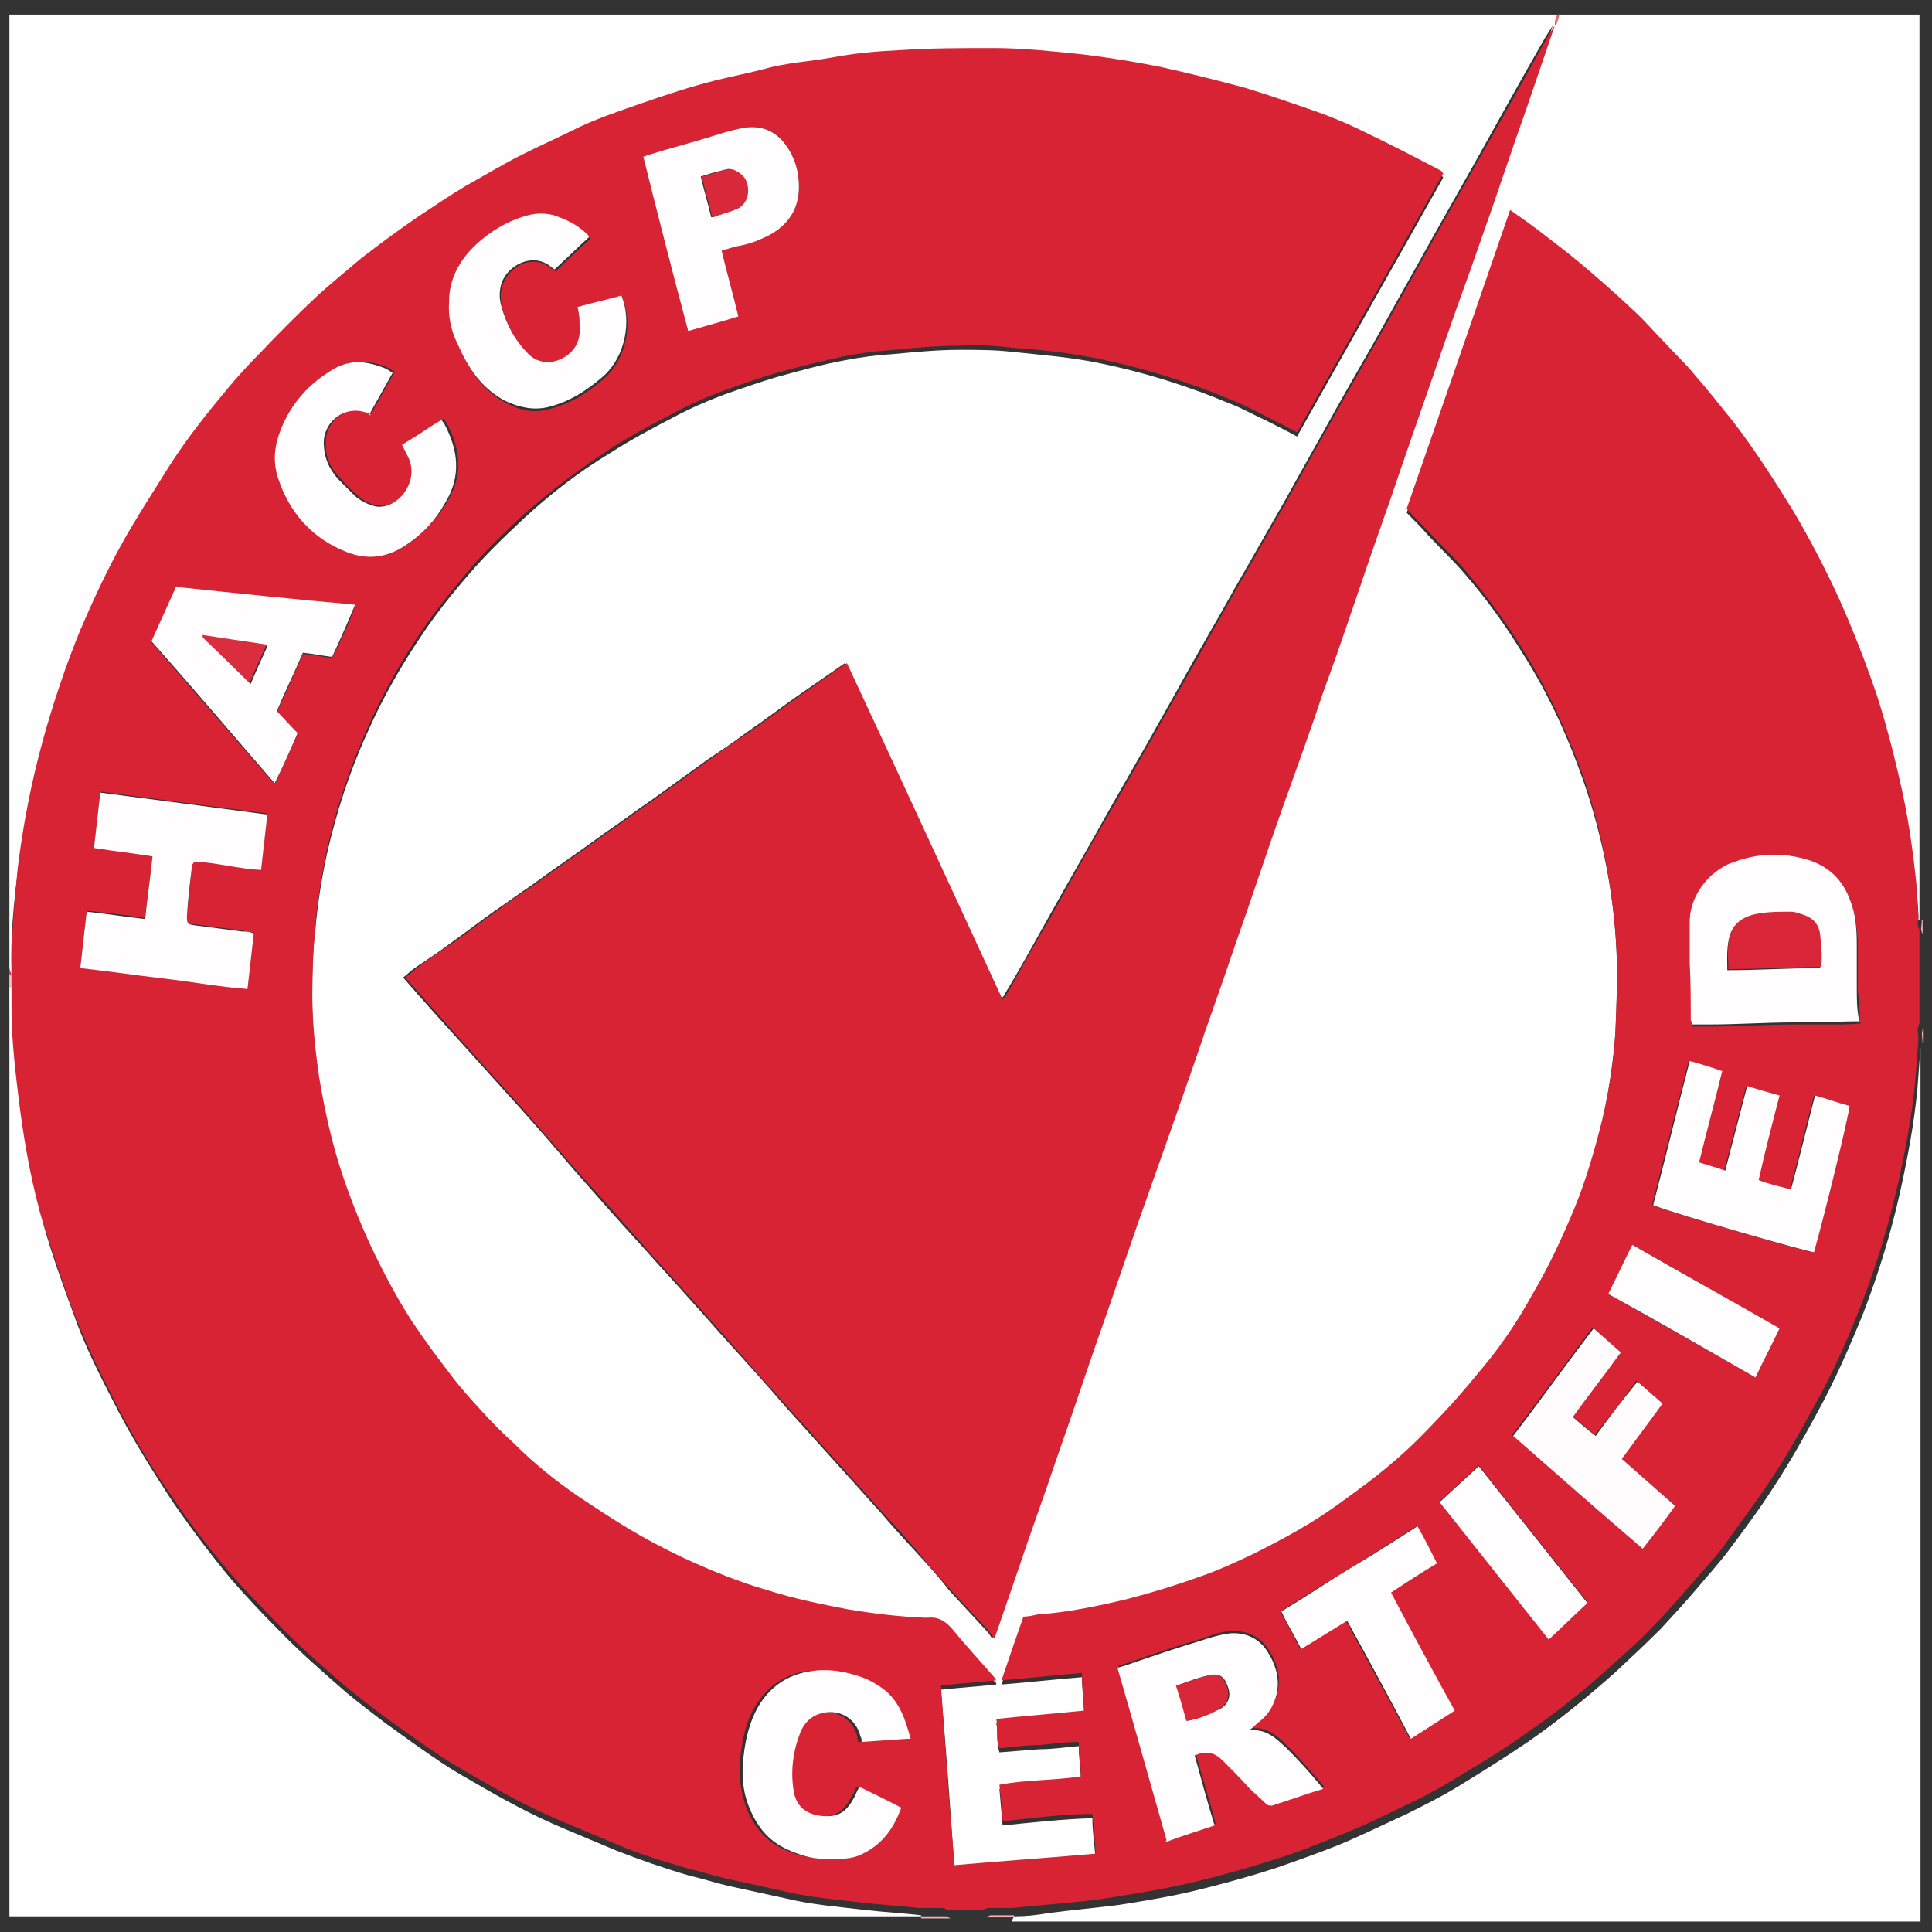 <svg viewBox="0 0 185 185" version="1.1" xmlns="http://www.w3.org/2000/svg">
  <rect x="0" y="0" width="185" height="185" fill="#333333" stroke="none"/>
  <defs>
    <style>
      .cls-1 {
        fill: #d92839;
      }

      .cls-2 {
        fill: #e56774;
      }

      .cls-3 {
        fill: #f2b3b9;
      }

      .cls-4 {
        fill: #fffdfd;
      }

      .cls-5 {
        fill: #f2b5bb;
      }

      .cls-6, .cls-7 {
        fill: #fff;
      }

      .cls-6, .cls-8 {
        display: none;
      }

      .cls-9 {
        fill: #f4c4c9;
      }

      .cls-10 {
        fill: #fffeff;
      }

      .cls-11 {
        fill: #d82537;
      }

      .cls-12 {
        fill: #fefcfd;
      }

      .cls-13 {
        fill: #d82335;
      }

      .cls-14 {
        fill: #d82334;
      }

      .cls-15 {
        fill: #f1b5bb;
      }

      .cls-16 {
        fill: #d92739;
      }

      .cls-17 {
        fill: #da2d3e;
      }
    </style>
  </defs>
  
  <g>
    <g id="Layer_1">
      <circle r="90.5" cy="92.5" cx="92.5" class="cls-6"></circle>
      <g class="cls-8">
        <path d="M119.6,34.9c1,2.3,1.4,4.6,1.1,7-.5,0-1,0-1.4-.3-3.1-.9-5.4-3.8-5.7-7.1,0-1.7-.7-2.4-2.3-2.9-.6-.2-1.1-.3-1.8-.6.8,2.1,1.5,4.1,2.2,6.1-3.2.5-6.5-1.4-7.9-4.3-.4-.8-.7-1.7-1-2.5-.4-.9-1-1.4-2-1.6-.8-.1-1.7-.2-2.8-.3.7,1.1,1.2,2,1.8,2.9.6.9,1.2,1.9,1.8,2.8-3.8.8-7.7-.2-9.6-4,0,0,0-.1,0-.3-1.1-1.9-2.4-2.3-4.4-1.2,1.3,1.5,2.5,3.1,3.8,4.6-1.5.6-3,.7-4.5.5-2.2-.3-4-1.2-5.4-2.9-1.8-2.1-3.6-2.3-6-.6,1.9,1.3,3.9,2.5,5.8,3.7,0,0,0,.2,0,.3-1.8.5-3.5,1-5.4.8s-3.5-.9-4.9-2c-1.5-1.2-3.1-1.1-4.6.3,1.7,1,3.4,1.9,5.2,2.9-1.4,1.3-2.8,1.8-4.4,2-2,.2-3.8,0-5.6-1.1-1.6-.8-2.6-.5-3.5,1.1,1.4.6,2.8,1.2,4.3,1.8-.3.4-.5.7-.8,1-1.9,1.8-4,2.6-6.6,2-.7-.2-1.4-.4-2.1-.5-1.4-.3-2.3.2-2.8,1.6,1.5.4,3,.8,4.6,1.3,0,.3-.2.6-.4.8-1.4,2.3-4.4,3.7-7.1,3.1-2.2-.5-3.9,0-5.4,1.8-6,6.9-11.6,14.1-15.9,22.2-.1.2-.3.5-.4.7-.1,0-.1,0-.2,0,0,0,0-.3.1-.4,6.8-12.6,15.1-23.9,26.4-32.8,8.2-6.5,17.3-10.8,27.6-12.7,9.2-1.7,18.3-1.1,27.3,1.5,5.3,1.5,10.4,3.4,15.3,5.8,2.2,1.1,4.2,2.5,6.4,3.8-.3.3-.5.4-.5.5.6,1,1.3,1.9,1.7,3,.3.8.4,1.8.2,2.7-.3,1.9.3,3.4,1.5,4.7,1.3,1.4,2.6,2.9,3.8,4.4q-.1,0-.2.2c-.2-.2-.3-.3-.5-.5-2.8-2.9-5.7-5.7-8.6-8.6s-2.8-4.2-2-7c.3-1.1,0-1.6-1.1-2.2-.8-.3-1.8-.8-2.9-1.4Z"></path>
        <path d="M104,151.9c1.9-.5,3.8-.9,5.8-1.4,2.9-.7,5.9-1.4,8.8-2.1,2.1-.5,3.9,0,5.4,1.4q1.6,1.4,3.3.3c.6-.4,1.2-.8,2-1.3-2.3-.3-4.3-1-6.2-2.5.5-.4.8-.9,1.3-1.3,2.3-1.6,4.8-2.1,7.4-1.2.2.1.3.1.5.2,2.4.8,3.2.6,4.8-1.5-2-.4-3.9-.8-6-1.1,1.4-2.4,3.3-4,6.1-4.1,1.2-.1,2.4.1,3.6.2,1.4.1,2.6-.3,3.3-1.6.2-.4.5-.7.9-1.1h-6.2c.3-.7.5-1.2.8-1.7,1.6-2.4,3.7-3.7,6.6-3.8h1.8c1.5-.1,2.3-1.1,2.2-2.7-1.8.2-3.6.4-5.4.7.5-2.1,1.6-3.7,3.2-4.9,1.3-1,2.7-1.5,4.3-1.8,2.3-.4,3.2-1.7,3-4.1-1.9.9-3.8,1.8-5.8,2.7,0-.4,0-.8.1-1.1.9-3.1,2.7-5.5,5.9-6.6,1.3-.4,2.3-1.1,2.5-2.6v-1.2c-1.8.9-3.5,1.8-5.1,2.7-.1,0-.2,0-.3,0,.1-1,.1-2,.4-2.9.6-2.2,2-3.9,4-5,.2,0,.3-.2.5-.3,1.3-.8,1.5-1.6.8-3.1-1.2.8-2.4,1.6-3.6,2.4-.8-1.2-.7-2.5-.5-3.8.3-1.7,1.2-3,2.5-4.1.2-.2.5-.4.7-.6,1.3-1.1,1.4-1.7.6-3.4-1.2,1.1-2.3,2.1-3.5,3.2-1-1.6-1.4-3.2-.9-4.9.3-1.3.9-2.4,1.8-3.3,1.5-1.5,1.9-3.2,1.4-5.2-2.4-8.3-5.1-16.4-9.1-24.1-.7-1.4-1.6-2.8-2.3-4.2-.2-.3-.3-.7-.5-1,.1,0,.1,0,.2,0,.2.2.4.5.6.7,5.7,9.5,9.9,19.7,12.5,30.5,1.3,5.6,2.3,11.2,2.2,16.9-.2,15.9-6,29.4-17.3,40.5-4.5,4.5-9.6,8.4-14.7,12.1-2.5,1.8-5.3,2.8-8.4,2.7-1.3,0-2.5-.4-3.5-1.3-1.4-1.2-2.9-1.5-4.6-1.2-2.3.4-4.6.8-6.9,1.2h-.6q-.4,0-.4,0Z"></path>
        <path d="M33.4,80.2c-.3,1.5-.7,3-1,4.5-.7,2.9-1.4,5.7-2,8.6-.6,2.6-2,4.4-4.7,5-1,.2-1.2.5-1.1,1.5.1.9.2,1.9.4,2.9,1.7-1.4,3.2-2.6,4.8-4,1,1.5,1.1,3.1.8,4.6-.3,1.8-1.2,3.3-2.7,4.4-1.3.9-1.6,1.9-1.2,3.4.1.5.3.9.5,1.5,1.3-1.6,2.5-3,3.7-4.5,2.2,2.5,2.1,6.8-.3,9.3-1.1,1.2-1.2,2-.5,3.4.3.5.5,1.1.9,1.7.5-.9.9-1.7,1.3-2.6.4-.8.8-1.6,1.3-2.5.3.3.7.5.9.8,1.6,1.8,2.2,3.8,1.5,6.1-.3.9-.7,1.7-1.1,2.6-.8,1.7-.4,2.9,1.4,3.8.6-1.6,1.2-3.2,1.8-4.9,2.1,1.7,3.4,3.7,3.2,6.5,0,1-.3,2-.4,3-.4,2,.3,3.6,2.1,4.3.2.1.3.1.5.1.2-2,0-4,.2-6.1.5.3.9.5,1.2.8,2.3,2.1,3.4,4.7,3,7.9-.3,1.8.6,3.1,2.3,3.6v-5.6c.6.3,1.1.5,1.5.8,2.3,1.7,3.8,3.9,3.9,6.8,0,.2,0,.4,0,.7.2,1.4.8,1.9,2.3,1.9,0-1.4-.2-2.8-.3-4.1,2.9.1,5.4,2.4,6.1,5.4,0,.3,0,.7.2,1,.4,1.4,1.1,1.9,2.7,1.7-.4-1.4-.7-2.8-1.1-4.4.9.1,1.7.1,2.4.3,2.3.8,3.9,2.3,4.6,4.7.4,1.6,1.4,2.4,3,2.8,9.8,2.5,19.8,3.8,30,3.4.8,0,1.5-.1,2.3-.1s.5.1.7.1v.2c-1.1.1-2.2.4-3.3.4-8.8.3-17.6-.3-26.3-2.2-11.6-2.6-22.4-7-31.7-14.6-9.1-7.4-15.3-16.8-19-27.9-1.7-5.1-3-10.2-3.6-15.5-.3-2.3-.4-4.5.2-6.8.7-2.4,2-4.3,4.5-5.2,1.1-.4,1.7-1.2,2-2.3.6-2.2,1.3-4.4,1.9-6.6,0-.3.2-.5.3-.8-.3.1-.2.1-.2.2Z"></path>
        <path d="M85.2,83.8c-.9,0-1.7-.4-2.2-1.2-1.5-2-3-4.1-4.4-6.2-.7-1.1-.5-2,.4-2.9,2.1-1.9,3.9-1.8,5.8.3.3.4.6.8,1,1.2.8.9,1.3.8,2-.2.3-.5.6-1.1.9-1.6,2.6-5.5,5.1-10.9,7.7-16.3,1.1-2.2,2.5-4.3,3.9-6.3,1.4-1.9,3.6-2.6,5.8-2.7.7,0,.9.3.8,1,0,.5-.3.9-.6,1.3-5.9,9.4-10.9,19.3-15.2,29.4-1.1,2.5-2.8,3.8-5.5,4.1-.2,0-.3,0-.4,0Z"></path>
        <path d="M101.5,91.5h6.6c1.1,0,1.3.2,1.3,1.3s0,2.1,0,3.1-.2,1-.9,1.1c-.8,0-1.3-.2-1.5-.8,0-.4-.2-.9-.4-1.3-.2-.7-.6-1-1.3-1-1.6,0-3.3,0-4.9-.2-.8,0-1.1.3-1.1,1.1v3.4c0,.9.2,1.1,1.1,1.2,1.7,0,3.5.2,5.2.4,3.3.5,4.9,2.2,4.9,5.3s-2,4.9-5,5.3c-1.3.2-2.7.3-4,.3-2.1,0-4.3,0-6.4,0-.9,0-1.2-.3-1.3-1,0-.8.3-1.1,1.2-1.2.9,0,1.1-.3,1.2-1.2,0-4.1,0-8.2.2-12.2,0-1-.3-1.2-1.3-1.3-.4,0-1-.2-1.2-.5-.6-.8,0-1.6.9-1.6h6.8c0-.3,0-.2,0-.1ZM98.8,105.1v2.2c0,.5.3.9.8.9,1.8,0,3.6,0,5.4-.3.9,0,1.6-.7,1.9-1.6.4-1,.4-2,0-3-.3-.8-.9-1.4-1.7-1.5-1.7-.2-3.4-.3-5.2-.4-.6,0-1.1.3-1.2,1.1,0,.8,0,1.7,0,2.6Z"></path>
        <path d="M117.7,108.3c.5,0,.8,0,1.2.2.7,0,1.1.6,1,1.3,0,.7-.5.9-1.2.9-1.9,0-3.8,0-5.6-.2-.6,0-1-.3-1-.8s.3-1.1.9-1.1c.9,0,1.6-.5,2.2-1.2,1.5-1.9,3-3.8,4.5-5.7.4-.5.4-1.1,0-1.7-1.1-1.7-2.2-3.3-3.4-5-.5-.7-1.2-1.1-2.1-1.3-.2,0-.4,0-.6-.2-.6-.2-.7-.7-.6-1.3,0-.6.5-.8,1-.8,2,0,4,0,5.9.2.3,0,.8.2.8.4,0,.3,0,.7-.3,1-.3.4-.8.7-1.3,1.1,1,1.5,2.1,3.1,3.2,4.8,1.2-1.7,2.3-3.3,3.5-5-.5,0-.9-.2-1.3-.2-.7,0-.9-.6-.9-1.2s.4-1,1-1h5.9c.6,0,.9.3,1,.9,0,.6-.1,1.1-.8,1.2-1.5.2-2.4,1.1-3.2,2.2-1,1.3-1.9,2.6-2.9,3.8-.5.6-.5,1.3,0,1.9,1.2,1.7,2.4,3.4,3.5,5.1.6,1,1.5,1.5,2.6,1.8.4,0,.9.4,1,.8.3.8-.2,1.4-1.1,1.4-1.7,0-3.4,0-5.1-.2-.6,0-1.1-.3-1.8-.5.5-1,.8-1.8,2-1.8-1.3-2-2.5-3.8-3.8-5.8-1.3,2.3-2.7,4.1-4.2,6Z"></path>
        <path d="M59.5,90.7h6.5c1.2,0,1.4.3,1.4,1.4s0,2.1,0,3.1c0,.5-.2.8-.8.8s-1.2,0-1.5-.6c-.2-.5-.3-1.1-.5-1.6-.2-.6-.6-.9-1.2-.9h-5.5c-.4,0-.5,0-.5.5v4.1c0,.6.3.9.9.9,1.7,0,3.4.2,5.1.3,2.6.2,4.5,1.6,5.1,3.9.9,3.5-1.1,6.4-4.9,6.7-2.7.3-5.5,0-8.2.2-.8,0-1.5,0-2.3,0-.6,0-1-.4-1-1s.4-1,1-1.1c1.1,0,1.3-.3,1.3-1.4,0-4,0-8,0-11.9s-.3-1.2-1.3-1.4c-.4,0-1-.3-1.2-.6-.5-.8,0-1.5,1-1.5h6.6c.2,0,.2,0,.2.2ZM57.4,100.3v6.1c0,.6.4,1.1,1.2,1.1,1.4,0,2.8,0,4.2,0s2.6-1,2.9-2.7c.3-1.8-.6-3.5-2.4-3.7-1.9-.3-3.9-.5-5.9-.7Z"></path>
        <path d="M78.5,93.3c-.5,0-.9,0-1.4-.2-.8,0-1.1-.6-1.1-1.4,0-.7.6-.8,1.2-.8h4c1.4,0,1.8.3,2.3,1.6,1.7,4.4,3.4,8.7,5.1,13.1,0,.4.3.7.5,1.1.4.9,1,1.4,2,1.5.7,0,1,.5.9,1.1,0,.6-.5.9-1.1.9h-5.4c-.8,0-1.3-.5-1.3-1.1s.3-.9,1.1-1.1c.3,0,.6,0,.9-.2,0,0,0-.2,0-.3-.7-2.3-.9-2.5-3.3-2.5s-3.1,0-4.7,0c-1.1,0-1.6.3-2,1.4-.2.4-.3.8-.5,1.3.5,0,.9,0,1.4.2.8.2,1.1.5,1,1.3,0,.8-.6.9-1.2.9-1.8,0-3.7,0-5.5,0s-1.1,0-1.1-.9.2-1.1,1.1-1.1,1.3-.3,1.6-1c1.9-4.4,3.7-8.8,5.6-13.2v-.4ZM84.5,102.6c-1.2-3-2.3-5.9-3.5-9-1.2,3.1-2.4,6-3.6,9h7.1Z"></path>
        <path d="M147.6,63.9c-.1-.2-.3-.4-.4-.5-1.8-3.1-3.6-6.2-5.4-9.3-.8-1.4-1.9-2.4-3.3-3.1-1.9-1-3.7-2.1-5.1-3.8-.8-1-1.3-2.1-1.3-3.4s.2-1.1,1.1-1.1c1.9,0,3.5.7,4.7,2.2.6.8,1.2,1.6,1.6,2.5,2.7,5.2,5.3,10.4,8,15.7.1.3.2.6.3.8q-.1,0-.2,0Z"></path>
        <path d="M99,121.9c0-.2.3-.4.4-.6.8-1.4,1.6-2.7,2.4-4.1.2-.3.4-.6.7-.9.9-.8,2.1-.3,2.2.9,0,.4,0,.9,0,1.3,0,1.8,0,3.6,0,5.4,0,.9-.3,1.2-1,1.2s-1-.2-1-1,0-2.3,0-3.4,0-.5-.2-.8c-.2.3-.3.5-.5.8-.7,1.1-1.3,2.2-1.9,3.3-.5.9-1.3,1.2-2.3,1.2s-.9-.3-.9-.9v-7.3c0-.8.4-1,1.1-1s1,.3,1,1v4.8q0,.1.1.1Z"></path>
        <path d="M61.6,119.8v-3.4c0-.6.2-1,.9-1.1.8,0,1.3.3,1.3,1.1v5.1c0,1,.3,1.3,1.3,1.3,2.4,0,1.9,0,2-1.9v-4.5c0-.7.2-.9,1-1,.9,0,1.1.2,1.1.9,0,1.8,0,3.6,0,5.4s0,1,.6,1.4c.2,0,.3.5.3.7,0,.8,0,1.5,0,2.3,0,.6-.4.8-.9.8s-.8-.3-.8-.8q-.2-1.5-1.7-1.5c-1.3,0-2.6,0-3.9,0s-1.2-.2-1.2-1.3c0-1.2,0-2.3,0-3.4h0Z"></path>
        <path d="M34.4,65.7c0,.3-.2.7-.4,1-1.6,2.9-3.1,5.9-4.7,8.8-1,1.7-1.3,3.5-1,5.4.4,2.9-.1,5.7-2.2,7.9-.7.8-1.1.8-1.6-.2-1.4-2.4-1.7-4.8,0-7.1,2.6-3.6,4.7-7.5,6.9-11.4.8-1.4,1.6-2.7,2.5-4,0-.2.3-.4.4-.6,0,0,0,0,.1.2Z"></path>
        <path d="M57.4,119c-.6,1.1-1.1,2.2-1.8,3.2-.5.7-1.1,1.4-1.8,1.9-1,.7-1.9.2-1.9-1,0-2.3,0-4.6,0-7s0-1,.8-1,1.2.3,1.2,1v4.3c0,.2,0,.5.2.7,0-.2.3-.4.4-.6.8-1.3,1.5-2.7,2.3-4,.4-.6,1-1,1.6-1.3s1.1,0,1.3.7c0,.2,0,.5,0,.7,0,2.1,0,4.3,0,6.4s0,1.2-.8,1.3c-.9,0-1.3-.3-1.3-1.2v-4.2c-.1,0-.2,0-.3,0Z"></path>
        <path d="M146.4,49.1c-.2,0-.4-.2-.5-.3-1.6-1.8-3.3-3.5-4.9-5.4-2.1-2.5-4.8-3.8-8.1-3.6-2.9,0-4.9-1.5-6.4-3.8,1.7-1.5,4.3-1.9,6.6-.8.8.4,1.5.8,2.1,1.4,3.8,4,7.6,8,11.5,12.1,0,.2-.2.3-.3.4Z"></path>
        <path d="M79.1,115.8c.5,0,1,0,1.5,0s.7.3.7.8,0,1,0,1.5c.2,1.3,2,1.9,3,1,.2-.2.3-.5.3-.8,0-.5,0-.9,0-1.4,0-.8.3-1.1,1.1-1.1s1.2.3,1.2,1.1c0,2.4,0,4.8,0,7.3s-.6.9-1.2.9-1.1-.2-1.1-.9v-2.1c0-.6-.3-.9-.9-1-2.5,0-2.6,0-2.6,2.2s0,.4,0,.7c-.2.8-.6,1.1-1.2,1-.7,0-.9-.5-.9-1.2.2-2.6.2-5.2.2-7.9Z"></path>
        <path d="M90.9,157.5h10.9c2,.1,3.8-.4,5.6-1.3,1.7-.8,3.5-1.5,5.3-2.1,1.7-.6,3.1,0,4.4,1.1-1.1,2.1-2.8,3.5-5.2,3.6-1.9.1-3.9-.2-5.8-.3-4.9-.3-9.7-.6-14.6-.9-.2,0-.4,0-.6-.1q0,.1,0,0Z"></path>
        <path d="M137.4,126c-2.8,0-4.5-1.7-4.5-4.5s1.9-4.9,4.7-4.9,4.5,1.8,4.5,4.5c0,3-1.8,4.9-4.7,4.9ZM134.9,121.5c.3.7.5,1.5.8,2.1.4.8,1.2,1,2.1.8.9,0,1.5-.6,1.7-1.5s.2-1.8.2-2.7-.6-1.7-1.6-2c-1-.2-2,0-2.5,1-.3.7-.5,1.5-.7,2.3Z"></path>
        <path d="M123.5,125.4v-8.2c0-.8.7-.7,1.3-.8.6,0,.8.2.8.7v1.8c0,.8.3,1.1,1.1,1.1s1,0,1.5,0,1.1-.4,1.1-1.1v-1.4c0-.7.4-1,1.3-1s1,.4.9,1c-.1,2.3-.1,4.7-.2,7,0,1-.9,1.5-1.8,1.1-.2,0-.4-.6-.5-.9-.1-.7,0-1.3,0-2s-.4-1-1-1h0c-2.1-.2-2.4,0-2.4,2.1h0c-.1,2.1-.3,2.2-2,1.7Z"></path>
        <path d="M116.9,26c-2.2,2-4.6,2.9-7.4,2.8-1.7,0-3.3-.6-4.8-1.4-.7-.3-.7-.6-.3-1.2,1.3-1.9,3.1-2.5,5.3-2.4,1.1.1,2.2.3,3.2.6,1.4.4,2.7,1,4,1.6Z"></path>
        <path d="M91.5,20.6c-.2.3-.2.5-.4.6-.9,1-1.7,2-2.6,2.9-1.9,2-4.3,2.7-7,2.2-.6-.1-1.2-.2-1.8-.3.6-2.1,1.4-4,3.7-4.6,1.6-.4,3.3-.6,5-.8,1-.1,1.9,0,3.1,0Z"></path>
        <path d="M104.6,21.9c-1.7,2.3-3.8,3.7-6.4,4.3-1.8.4-3.6.3-5.4-.1-1.2-.3-1.5-1.1-.6-2,1.6-1.7,3.5-2.7,5.9-2.5,1.6.1,3.2.2,4.8.2.5,0,1,0,1.7,0Z"></path>
        <path d="M103.4,164.3c.2-.1.4-.2.7-.2,3.2-.8,6.4-1.6,9.6-2.4,2-.5,3.5-1.6,4.5-3.3,1.1-2,2.6-3.6,5-4.2.7-.2,1.4-.3,2.1-.4.2,1.5,0,2.8-.9,4-1,1.4-2.3,2.3-3.9,2.8-2.9.8-5.9,1.5-8.8,2.2-2.5.6-4.9,1.1-7.4,1.7-.3.1-.6.1-.9.1,0-.2,0-.3,0-.3Z"></path>
        <path d="M77.7,22.1c0,.2,0,.5,0,.7-.7,3.2-4.3,6.2-7.6,6.3-1.5.1-1.9-.4-1.6-1.9s1-2.8,2.4-3.6c1.8-1.1,3.7-1.6,5.7-1.7h.4c.3,0,.5,0,.8.2Z"></path>
        <path d="M43.4,115.2h5.4c.6,0,.9.4.9.9,0,2.5,0,4.9,0,7.4s-.5.7-1,.7-1-.2-1-.9c0-1.8,0-3.6,0-5.4s-.2-1.1-.9-1.2c-.9,0-1.2,0-1.3,1,0,1.4-.2,2.8-.4,4.2,0,1.1-1,2-2,2.1-.4,0-1-.2-1-.4,0-.4,0-1,.3-1.2.8-.7,1-1.5,1-2.4v-4.8Z"></path>
        <path d="M122.1,33.3c-1.8,0-3.4-.5-5-1.5-.2-.2-.5-.4-.7-.6-.8-.8-.6-1.7.5-2,2.6-.8,5.1-.9,7.6.3,1.3.6,2.6,1.2,3.8,1.8.1.1.3.3.3.4,0,0-.2.2-.3.3-1.9.5-3.9,1.3-6.2,1.3Z"></path>
        <path d="M113.2,125.2c.6-1.7,1.1-3.3,1.7-4.9.3-1,.7-2,1-3,.3-.9,1.1-.9,1.8-.9s1.4,0,1.7.9c.8,2.6,1.6,5.3,2.4,7.9-1.2.8-2,.6-2.5-.7-.5-1.2-1.6-1.7-2.8-1.2-.3,0-.6.5-.7.8-.6,1.4-1,1.6-2.6,1.1ZM118.7,121.6c-.3-1.2-.6-2.3-.9-3.3h-.3c-.3,1.1-.7,2.2-1.1,3.3h2.3Z"></path>
        <path d="M22.9,74.2c-.4,1.7-.8,3.4-1.3,5.1-.4,1.6-.8,3.2-1.3,4.8-.3,1.5-.1,2.9.7,4.2.3.5.6.9.9,1.4,1.1,1.8,1.5,3.6,1,5.7-.1.6-.2,1.2-.4,1.8-.2,0-.4,0-.6-.2-2.7-1.2-4.2-4.3-3.5-7.2,1.3-5,2.6-9.9,3.9-14.9.1-.3.2-.6.3-.9q.2,0,.3.2Z"></path>
        <path d="M58.1,31c0-2,.8-3.4,2.6-4.3,1.5-.7,3.1-1.2,4.6-1.8.2-.1.6-.1.7,0s0,.5,0,.7c-.5,1.3-.9,2.7-1.5,4-.9,2.2-2.9,3.3-5.3,3.2-.7,0-1-.4-1.1-1,0-.3,0-.5,0-.8Z"></path>
        <path d="M138.1,151c-.1-.2-.2-.4-.2-.5.1-2,.2-4,1-5.9s2.1-3.2,3.9-4c.6-.3,1-.1,1.2.5.7,1.8.5,3.5-.6,5-1,1.2-2.2,2.2-3.3,3.3s-1.2,1-2,1.6Z"></path>
        <path d="M71.6,115.6h4.8c.3,0,.6.5.9.8-.3.3-.6.7-.9.8-.6,0-1.2,0-1.7,0s-.9.2-1,.9c0,.6.3,1,.9,1h1.8c.6,0,.9.3.9.9s-.4.8-.9.8-1.2,0-1.8,0c-.6,0-.8.4-.8.9s0,1.2.7,1.2h2.3c.6,0,1,.2,1,.9s-.4.9-1,.9c-1.4,0-2.7,0-4.1-.2-.6,0-1-.4-1-.9-.1-2.5-.1-5.2-.1-7.9Z"></path>
        <path d="M54.9,29.9c0,2.3.2,4.6-1.1,6.6-.9,1.5-2.4,2.1-4,2.6,0,0-.4,0-.5-.3-.7-.9-1-2-.6-3,1.1-2.8,3-4.8,5.8-5.9h.4Z"></path>
        <path d="M160.9,122.1c-2.7-2.3-3.2-6.8-1.3-9.6.6-.8,1.1-.9,1.9-.3,1.3,1.1,2,2.4,1.8,4.1-.3,2.5-1,4.5-2.4,5.8Z"></path>
        <path d="M45.3,37c2.1,2.8,1.2,7.2-1.7,8.9-.9.5-1.5.4-2.1-.5-.9-1.3-1-2.7-.4-4.2.7-1.8,2.1-3.2,4.2-4.2Z"></path>
        <path d="M28.1,131.2c2.7.5,5.4.8,7.5,2.8,1.2,1.1,1.7,2.6,1.9,4.3-1.6.5-3.2.4-4.6-.5-.6-.4-1.2-1-1.7-1.6-1.3-1.5-2.2-3.1-3.1-5Z"></path>
        <path d="M106.6,123.7v-6.4c0-1,.3-1.3,1.3-1.2,1.2,0,2.4.2,3.6.4,1.2.2,1.9.8,2,1.9.2,1.5-.3,2.6-1.4,3.1-.7.3-1.4.4-2.1.5-1.1.2-1.2.3-1.2,1.5v.5c0,1-.3,1.3-1.1,1.3s-1.1-.3-1.1-1.4v-.3q-.1,0,0,0ZM108.6,119.1c0,1.2.2,1.5,1,1.5s1.8-.7,1.8-1.6-.7-1.4-1.7-1.4-1.1.4-1.1,1.5Z"></path>
        <path d="M147.3,142.6c-1.1-3.3-.8-6.4,1.1-9.2.5-.7,1.2-1.2,1.9-1.7.9-.6,1.4-.3,1.6.8.3,1.7.2,3.4-.8,4.9-1.1,1.8-2.4,3.5-3.5,5.3-.1,0-.2-.1-.3-.1Z"></path>
        <path d="M155,132.9c-1-2.1-1.8-4.1-1.4-6.3.3-2,1.5-3.4,3.1-4.4.1,0,.5,0,.6,0,1.1,1.2,1.6,2.5,1.3,4.1-.6,2.5-2,4.5-3.6,6.5Z"></path>
        <path d="M127.5,157.6c.9-4,2-7.8,6.3-9.4,1.4-.5,1.9-.2,1.7,1.3,0,.3-.1.6-.2.8-1.4,3.5-4,5.7-7.4,7.2-.2,0-.3,0-.4,0Z"></path>
        <path d="M19.4,109.2c2.2,1.1,4.1,2.3,5.6,4.1,1.1,1.4,1.6,2.9,1.5,4.6,0,.6-.3.8-.9.8-1.5,0-2.6-.8-3.6-1.9-1.4-1.6-1.9-3.5-2.3-5.5,0-.5-.1-1.2-.3-2.1Z"></path>
        <path d="M22.5,120.6c.6,0,1,0,1.3.2,3,.8,5.4,2.5,7,5.2.3.6.6,1.2.7,1.8.3,1.1-.3,1.6-1.3,1.3-1.7-.4-3.3-1.1-4.3-2.6-1.2-1.8-2.2-3.8-3.4-5.9Z"></path>
        <path d="M164.9,111.7c-1.5-1.6-3.2-3-3.7-5.2-.4-1.7.3-3.2,1.3-4.4.1-.2.6-.2.8,0,1.4.4,2.3,1.4,2.7,2.8.6,2.3,0,4.6-1.1,6.9Z"></path>
        <path d="M35.5,141.6c3.6-1,7.4.3,9.3,3.2.7,1.1.6,1.7-.7,2.1-1.8.6-3.5.4-4.9-1-1-1.1-2.1-2.1-3.1-3.2-.3-.3-.4-.7-.6-1.1Z"></path>
        <path d="M92.4,118.4c-.6-1-1.5-.9-2.4-.8-.8,0-1.2,0-1.3-.7,0-.6.4-.9,1.1-.9h3.1c.9,0,1.5.5,1.7,1.3.3.9,0,1.6-.6,2.3-.2.2-.4.4-.7.6.4.4.8.7,1.1,1,.5.5.7,1.1.4,1.7-.3.8-.7,1.6-1.6,1.7-1.4,0-2.8,0-4.2,0s-.5-.4-.8-.6c.3-.3.5-.7.9-.9.3,0,.7,0,1,0,.6,0,1.3,0,1.8-.3.3,0,.5-.5.5-.8s-.4-.6-.6-.7c-.4-.2-.9-.2-1.3-.4-.3,0-.5-.4-.8-.6.3-.3.5-.8.8-.8,1.1-.2,1.5-.6,1.9-1.2Z"></path>
        <path d="M43.4,150c1.9-.8,3.7-1.3,5.6-1,2,.4,3.2,1.7,4,3.4,0,.2,0,.6-.3.7-1.2,1.1-2.7,1.3-4.2.9-2.1-.6-3.7-2.1-5.1-4Z"></path>
        <path d="M166.2,89.5c-1.3-.5-2.4-.8-3.4-1.3-2-1-3.1-3.3-2.7-5.5.1-.7.6-1.1,1.3-1,3,.2,4.8,2,4.9,5.1,0,.8-.1,1.7-.1,2.7Z"></path>
        <path d="M17.8,97.5c2.6,1.9,5,3.7,5.7,6.9.2,1,.2,2.1.1,3.2,0,.7-.5.9-1.1.6s-1.1-.6-1.5-1.1c-2-2.2-3.2-4.8-3.1-7.9,0-.6-.1-1.1-.1-1.7Z"></path>
        <path d="M166.7,100.9c-1.4-1.3-2.8-2.5-4.1-3.8-1.1-1.1-1.4-3.8-.6-5.2.1-.2.4-.4.5-.4,1.2,0,2.3,0,3,1.2,1.7,2.3,2.2,5.3,1.2,8.2Z"></path>
        <path d="M52.5,156.9c2.5-2.8,7.2-2.9,9.7-.2,0,.1.3.5.2.6-.4.9-.9,1.8-2,1.9-2.5.4-5.6,0-7.9-2.3Z"></path>
        <path d="M68.6,158.2c.5.2,1.5.4,2.4.8.7.3.9,1,.6,1.7-.4,1.3-1.4,2-2.7,2.2-2,.4-3.9,0-5.6-1.2-.4-.3-.5-.6-.2-1,1.3-1.6,3-2.3,5.5-2.5Z"></path>
      </g>
      <g>
        <path d="M.9,93.3c0-30.6,0-61.3,0-91.9,49.4,0,98.8,0,148.2,0,0,.2-.1.5-.2.7-.3.5-.7,1.1-1,1.6-2.3,4-4.5,8-6.8,12.1-1.3,2.3-2.6,4.6-3.9,6.9-1.6,2.9-3.2,5.7-4.8,8.6-1.5,2.7-3.1,5.4-4.6,8.1-1.6,2.9-3.2,5.7-4.8,8.6-1.3,2.3-2.7,4.7-4,7-1,1.7-1.9,3.4-2.9,5.1-1.2,2.1-2.4,4.2-3.5,6.2-.9,1.6-1.8,3.2-2.7,4.8-1.2,2.1-2.4,4.2-3.6,6.3-2,3.6-4.1,7.2-6.1,10.8-1.3,2.3-2.6,4.7-4,7,0,.1-.2.3-.4.5-5-10.8-9.9-21.5-14.9-32.2-1.3.9-2.6,1.8-3.9,2.7-1.9,1.3-3.7,2.7-5.6,4-1.2.9-2.4,1.7-3.6,2.5-1.8,1.3-3.6,2.6-5.4,3.9-1.5,1-2.9,2.1-4.4,3.1-2.3,1.7-4.7,3.3-7,5-1.2.8-2.4,1.7-3.6,2.5-1.4,1-2.7,2-4.1,3-1.2.9-2.4,1.7-3.6,2.5-.4.3-.7.6-1.1.9,1.9,2.2,3.8,4.3,5.7,6.4,1.8,2,3.6,4,5.5,6.1,1.8,2,3.6,4.1,5.4,6.2,2.2,2.5,4.4,5,6.7,7.5,1.5,1.7,3,3.3,4.5,5,1.1,1.2,2.2,2.5,3.3,3.7,1.9,2.1,3.8,4.2,5.6,6.3,1.8,2,3.6,4,5.4,6,1.2,1.3,2.4,2.7,3.6,4,1.1,1.3,2.2,2.5,3.4,3.8,1.1,1.2,2.2,2.4,3.2,3.7,1.2,1.3,2.4,2.6,3.6,3.9.2.2.3.4.5.7.1-.2.2-.3.2-.5.7-2,1.4-4.1,2.1-6.1,1.2-3.6,2.5-7.1,3.7-10.7,1.6-4.5,3.1-9.1,4.7-13.6,1.4-3.9,2.7-7.8,4.1-11.8,1.5-4.3,3-8.6,4.5-12.8,1.2-3.6,2.5-7.1,3.7-10.7,1.6-4.5,3.1-9.1,4.7-13.6,1.2-3.6,2.5-7.2,3.8-10.8,1.2-3.5,2.4-7.1,3.7-10.6,1.2-3.6,2.5-7.1,3.7-10.7,1.4-4.1,2.9-8.3,4.3-12.4,1.1-3.2,2.3-6.4,3.4-9.6,1.5-4.2,2.9-8.5,4.4-12.7.9-2.6,1.8-5.3,2.7-7.9,0-.3.2-.7.3-1,11.6,0,23.2,0,34.8,0v86.7s0,0-.1,0c0-1-.1-2.1-.2-3.1-.3-2.9-.7-5.8-1.3-8.6-.6-3.2-1.5-6.4-2.5-9.5-1-3.2-2.3-6.3-3.7-9.4-1.3-2.8-2.7-5.6-4.3-8.2-1.8-3-3.7-5.9-5.8-8.6-1.2-1.5-2.4-3.1-3.7-4.5-.9-1-1.8-2-2.8-3-1-1-1.9-2-2.9-3-1.7-1.6-3.5-3.2-5.3-4.7-1.2-1-2.5-2-3.7-2.9-.9-.7-1.9-1.4-2.9-2.1-3.3,9.6-6.6,19.1-9.9,28.6.7.7,1.4,1.4,2,2.1,1.2,1.3,2.5,2.5,3.6,3.8,2,2.3,3.8,4.8,5.4,7.4,2.7,4.2,4.7,8.7,6.3,13.5,1.6,5,2.6,10.2,2.8,15.5.1,2.4,0,4.8-.1,7.3-.2,3-.7,6-1.3,9-.7,2.8-1.5,5.6-2.6,8.3-1.1,2.9-2.5,5.7-4.1,8.4-1.2,2.1-2.6,4.2-4.1,6.2-1.3,1.7-2.7,3.3-4.2,4.9-1.6,1.7-3.3,3.3-5,4.9-1.7,1.4-3.5,2.7-5.2,4-2.6,1.9-5.4,3.4-8.2,4.8-1.7.8-3.5,1.6-5.2,2.2-2.2.8-4.5,1.6-6.8,2.1-2.8.7-5.7,1.3-8.7,1.5-.5,0-.9.1-1.3.2-.7,2.1-1.4,4.1-2.1,6.1,2.6-.2,5.1-.5,7.7-.7,0,1.2.2,2.4.2,3.6-2.8.3-5.6.5-8.4.8.2,1,0,1.9.3,2.8,1.3-.1,2.6-.2,3.8-.3,1.3,0,2.5-.2,3.8-.3,0,1.2.2,2.3.2,3.3-2.6.4-5.2.3-7.8.8.1,1.2.2,2.3.3,3.5,2.9-.3,5.7-.6,8.6-.7,0,1.3.2,2.5.3,3.8-4.6.4-9,.7-13.5,1.1-.4-5.7-.8-11.4-1.3-17.2,1.8-.2,3.5-.3,5.3-.5,0-.2-.1-.3-.2-.3-1.4-1.5-2.7-3-4-4.6-.6-.8-1.3-1.3-2.3-1.1-.1,0-.3,0-.4,0-2.4-.1-4.9-.4-7.3-.8-2.6-.5-5.1-1-7.6-1.8-2.8-.9-5.5-1.9-8.1-3.1-1.9-.9-3.8-1.8-5.6-3-1.5-1-3.1-1.9-4.5-2.9-2.2-1.6-4.3-3.3-6.2-5.1-1-1-2.1-2-3-3-1-1.1-2-2.3-3-3.5-1.3-1.7-2.6-3.3-3.7-5.1-1.5-2.3-2.9-4.8-4-7.3-1.1-2.4-2.1-4.9-2.9-7.4-.8-2.8-1.5-5.6-2-8.5-.4-2.7-.7-5.4-.7-8.1,0-2.2,0-4.5.3-6.7.2-2.4.6-4.9,1.1-7.2.9-4,2.2-8,3.9-11.7,1.5-3.4,3.3-6.5,5.4-9.6,1.3-1.9,2.8-3.8,4.3-5.5,1.6-1.9,3.4-3.6,5.2-5.3,2.6-2.4,5.3-4.5,8.3-6.3,2-1.3,4.1-2.4,6.2-3.5,1.5-.8,3.1-1.5,4.7-2.1,1.7-.6,3.4-1.2,5.1-1.7,2.2-.6,4.3-1.2,6.5-1.6,1.5-.3,3.1-.5,4.7-.6,2.1-.2,4.2-.4,6.3-.4,1.7,0,3.4,0,5.1.2,2.8.3,5.6.5,8.4,1.1,2.9.6,5.8,1.4,8.6,2.4,1.5.5,2.9,1.1,4.4,1.7.9.4,1.8.9,2.7,1.3,1,.5,2,1,3.1,1.6,4.7-8.3,9.3-16.5,14-24.8-.1-.1-.2-.3-.3-.3-2.3-1.2-4.6-2.3-6.9-3.5-1.6-.8-3.2-1.5-4.9-2.1-2.3-.8-4.6-1.7-6.9-2.3-2.7-.8-5.4-1.5-8.1-2-2.5-.5-5-.9-7.5-1.2-2.8-.3-5.6-.5-8.5-.6-3,0-5.9,0-8.9.2-2.2.1-4.3.3-6.5.7-2.2.4-4.4.6-6.5,1.1-1.6.4-3.2.8-4.7,1.1-2.4.6-4.7,1.3-7.1,2.2-2,.7-4,1.4-6,2.3-1.8.8-3.7,1.7-5.4,2.6-1.8.9-3.6,2-5.4,3-1.5.9-3.1,1.9-4.5,2.9-1.9,1.3-3.7,2.7-5.6,4.1-1.5,1.2-3,2.4-4.3,3.7-1.8,1.7-3.5,3.4-5.2,5.2-1.1,1.1-2.2,2.3-3.2,3.5-2,2.4-4,4.9-5.7,7.6-1.5,2.4-3,4.8-4.4,7.2-1.5,2.7-2.8,5.5-4,8.3-1.4,3.5-2.7,7-3.6,10.6-1.1,4-1.9,8.1-2.4,12.2-.4,3.1-.7,6.2-.6,9.3,0,.3,0,.7,0,1,0,0-.2,0-.2,0Z" class="cls-10"></path>
        <path d="M1.1,93.4c0-.3,0-.7,0-1,0-3.1.3-6.2.6-9.3.5-4.1,1.3-8.2,2.4-12.2,1-3.6,2.2-7.2,3.6-10.6,1.2-2.8,2.5-5.6,4-8.3,1.4-2.5,2.9-4.8,4.4-7.2,1.7-2.7,3.7-5.2,5.7-7.6,1-1.2,2.1-2.4,3.2-3.5,1.7-1.8,3.4-3.5,5.2-5.2,1.4-1.3,2.9-2.5,4.3-3.7,1.8-1.4,3.7-2.8,5.6-4.1,1.5-1,3-2,4.5-2.9,1.8-1,3.6-2.1,5.4-3,1.8-.9,3.6-1.7,5.4-2.6,1.9-.9,4-1.6,6-2.3,2.3-.8,4.7-1.6,7.1-2.2,1.6-.4,3.2-.7,4.7-1.1,2.1-.6,4.3-.7,6.5-1.1,2.1-.4,4.3-.6,6.5-.7,3-.2,5.9-.2,8.9-.2,2.8,0,5.6.3,8.5.6,2.5.3,5,.7,7.5,1.2,2.7.6,5.5,1.3,8.1,2,2.3.7,4.6,1.5,6.9,2.3,1.7.6,3.3,1.3,4.9,2.1,2.3,1.1,4.6,2.3,6.9,3.5.1,0,.2.2.3.3-4.7,8.3-9.3,16.5-14,24.8-1.1-.6-2.1-1.1-3.1-1.6-.9-.5-1.8-.9-2.7-1.3-1.4-.6-2.9-1.2-4.4-1.7-2.8-1-5.7-1.8-8.6-2.4-2.8-.6-5.6-.9-8.4-1.1-1.7-.2-3.4-.3-5.1-.2-2.1,0-4.2.2-6.3.4-1.6.1-3.1.3-4.7.6-2.2.5-4.4,1-6.5,1.6-1.7.5-3.4,1.1-5.1,1.7-1.6.6-3.2,1.3-4.7,2.1-2.1,1.1-4.2,2.2-6.2,3.5-2.9,1.9-5.7,4-8.3,6.3-1.8,1.7-3.6,3.4-5.2,5.3-1.5,1.8-3,3.6-4.3,5.5-2.1,3-3.9,6.2-5.4,9.6-1.7,3.8-3,7.7-3.9,11.7-.5,2.4-.9,4.8-1.1,7.2-.2,2.2-.3,4.4-.3,6.7,0,2.7.3,5.4.7,8.1.5,2.9,1.1,5.7,2,8.5.8,2.5,1.8,5,2.9,7.4,1.2,2.5,2.5,5,4,7.3,1.2,1.8,2.4,3.4,3.7,5.1.9,1.2,1.9,2.3,3,3.5,1,1.1,2,2.1,3,3,1.9,1.9,4,3.6,6.2,5.1,1.5,1,3,2,4.5,2.9,1.8,1.1,3.7,2.1,5.6,3,2.6,1.2,5.3,2.3,8.1,3.1,2.5.8,5,1.3,7.6,1.8,2.4.4,4.8.7,7.3.8.1,0,.3,0,.4,0,1-.1,1.7.4,2.3,1.1,1.3,1.6,2.7,3.1,4,4.6,0,0,.1.2.2.3-1.8.2-3.5.3-5.3.5.4,5.8.8,11.5,1.3,17.2,4.5-.4,9-.7,13.5-1.1,0-1.3-.2-2.5-.3-3.8-2.9,0-5.7.4-8.6.7,0-1.2-.2-2.3-.3-3.5,2.6-.5,5.2-.4,7.8-.8,0-1.1-.2-2.2-.2-3.3-1.3,0-2.6.2-3.8.3-1.3,0-2.5.2-3.8.3-.4-.9-.1-1.8-.3-2.8,2.8-.3,5.5-.5,8.4-.8,0-1.2-.2-2.3-.2-3.6-2.6.2-5.1.5-7.7.7.7-2.1,1.4-4.1,2.1-6.1.4,0,.9-.1,1.3-.2,2.9-.2,5.8-.8,8.7-1.5,2.3-.6,4.6-1.3,6.8-2.1,1.8-.6,3.5-1.4,5.2-2.2,2.8-1.4,5.6-2.9,8.2-4.8,1.8-1.3,3.6-2.6,5.2-4,1.8-1.5,3.4-3.2,5-4.9,1.5-1.6,2.8-3.2,4.2-4.9,1.5-1.9,2.9-4,4.1-6.2,1.6-2.7,2.9-5.5,4.1-8.4,1.1-2.7,1.9-5.5,2.6-8.3.7-3,1.2-6,1.3-9,.1-2.4.2-4.8.1-7.3-.3-5.3-1.2-10.4-2.8-15.5-1.6-4.7-3.6-9.2-6.3-13.5-1.6-2.6-3.4-5-5.4-7.4-1.1-1.3-2.4-2.5-3.6-3.8-.7-.7-1.3-1.3-2-2.1,3.3-9.5,6.6-19,9.9-28.6,1,.7,2,1.4,2.9,2.1,1.3,1,2.5,1.9,3.7,2.9,1.8,1.5,3.6,3.1,5.3,4.7,1,.9,1.9,2,2.9,3,.9,1,1.9,1.9,2.8,3,1.3,1.5,2.5,3,3.7,4.5,2.1,2.7,4,5.7,5.8,8.6,1.6,2.7,3,5.4,4.3,8.2,1.4,3.1,2.6,6.2,3.7,9.4,1,3.1,1.8,6.3,2.5,9.5.6,2.8,1,5.7,1.3,8.6,0,1,.1,2.1.2,3.1,0,.4-.2.9.1,1.3v9c-.3.5-.1,1-.1,1.5-.1,1.3-.2,2.7-.3,4-.3,3.2-.9,6.4-1.6,9.6-.9,4.1-2.1,8-3.6,11.9-1.3,3.3-2.7,6.5-4.4,9.5-1.3,2.4-2.6,4.7-4.1,7-1.4,2.1-2.9,4.1-4.4,6.2-.9,1.3-2,2.4-3,3.6-1.2,1.3-2.3,2.7-3.5,3.9-1.4,1.5-2.9,2.9-4.4,4.2-2.6,2.4-5.4,4.6-8.3,6.6-2.2,1.6-4.6,3-6.9,4.4-1.5.9-3.1,1.8-4.7,2.5-2.2,1.1-4.3,2.1-6.6,3-2,.8-4,1.6-6,2.2-2.5.8-5,1.5-7.5,2.1-2.5.6-4.9,1-7.4,1.4-2.3.4-4.6.6-6.9.8-1,.1-2.1.2-3.2.3-.7,0-1.5,0-2.2,0-.2,0-.4.1-.6.2h-3.3c-.2,0-.3-.2-.5-.2-.8,0-1.5,0-2.3,0-1.8-.2-3.6-.3-5.3-.5-2.6-.3-5.1-.5-7.6-1.1-1.8-.4-3.7-.8-5.5-1.2-1.3-.3-2.5-.7-3.8-1-2.4-.7-4.7-1.4-7-2.4-1.7-.7-3.3-1.4-5-2.1-3.1-1.3-6-2.9-8.9-4.6-1-.6-1.9-1.1-2.8-1.7-1.8-1.2-3.6-2.5-5.4-3.8-1.2-.9-2.5-1.9-3.7-2.9-2.3-2-4.6-4-6.7-6.2-1.4-1.5-2.9-3-4.3-4.6-2-2.4-3.9-4.8-5.6-7.4-2.2-3.1-4.1-6.4-5.8-9.8-1.4-2.7-2.7-5.5-3.8-8.4-1-2.8-1.9-5.5-2.8-8.3-1.1-3.7-1.8-7.5-2.3-11.3-.4-3.2-.7-6.4-.8-9.6,0-.6,0-1.2,0-1.9,0-.4,0-.8,0-1.2ZM7.7,92.6c2.8.4,5.4.7,8,1,2.7.3,5.3.9,8,1,.2-1.8.4-3.5.6-5.3-.4,0-.8-.1-1.1-.2-1.5-.2-3.1-.4-4.6-.6-.7,0-.8-.1-.7-.9.2-1.6.3-3.3.5-4.9,0-.1.1-.2.2-.3,2.2,0,4.3.7,6.4.8.2-1.8.4-3.5.6-5.3-5.4-.7-10.7-1.4-16-2.1-.2,1.8-.4,3.6-.6,5.3,1.9.3,3.7.5,5.6.8-.2,2-.5,4-.7,6-1.9-.3-3.8-.5-5.6-.7-.2,1.8-.4,3.5-.6,5.3ZM111.7,176.2c1.6-.6,3.2-1.1,4.7-1.6-.6-2.3-1.3-4.5-1.9-6.7,1.1-.5,2-.3,2.7.5.8.9,1.6,1.7,2.5,2.6.5.5,1,1.1,1.6,1.5.1.1.4.2.6.2,1.6-.5,3.2-1,4.9-1.6-.2-.2-.3-.4-.4-.5-1-1.1-2-2.3-3.1-3.4-.9-.9-1.9-1.9-3.6-1.7.4-.3.6-.5.8-.7.7-.5,1.1-1.1,1.5-1.8.8-1.8.5-3.5-.5-5-.8-1.3-2.1-1.9-3.6-1.8-1,0-1.9.4-2.8.7-2.4.7-4.7,1.5-7,2.3-.3.1-.7.2-1,.3,1.6,5.5,3.1,11,4.7,16.5ZM178.1,97.8c0-1-.1-2-.2-2.9,0-1.4,0-2.8,0-4.2,0-1.4-.2-2.8-.6-4.2-.7-2.1-2.1-3.4-4.2-4-2.4-.7-4.8-.5-7.1.3-.7.3-1.4.7-2,1.2-1.3,1.2-2,2.7-2.1,4.5,0,1.3,0,2.6,0,3.9,0,1.8,0,3.6.1,5.5,0,.1,0,.2.1.4.6,0,1.1,0,1.6,0,2.7,0,5.4-.2,8.2-.2,1.2,0,2.4,0,3.7,0,.8,0,1.6,0,2.6-.1ZM164.9,102.6c-1.1-.3-2.2-.6-3.2-1-1.2,4.7-2.4,9.3-3.5,13.8,2.7,1,14.9,4.5,15.4,4.5,1.1-3.5,3.5-13.3,3.4-14-1.1-.3-2.2-.7-3.3-1-.8,3-1.5,6-2.3,9-1.1-.3-2.1-.5-3.1-.9.7-2.8,1.4-5.4,2-8.1-1.1-.3-2-.6-3.1-.9-.7,2.7-1.4,5.4-2.1,8.1-.9-.3-1.7-.5-2.5-.8.7-2.9,1.5-5.8,2.2-8.7ZM16.9,56.2c-.8,1.8-1.6,3.5-2.4,5.3,3.9,4.5,7.8,9,11.8,13.6.8-1.7,1.5-3.3,2.2-4.8-.7-.7-1.4-1.4-2-2.1.9-1.9,1.7-3.7,2.5-5.6.9.1,1.9.3,2.8.4.8-1.6,1.6-3.2,2.2-5-5.8-.6-11.4-1.2-17.1-1.7ZM35.5,39.7c.8-1.4,1.5-2.7,2.3-4.1-.4-.2-.6-.4-.9-.5-1.6-.6-3.2-.7-4.7.1-2.4,1.3-4,3.3-5.1,5.8-.6,1.5-.8,3-.3,4.6,1.1,3.5,3.3,5.9,6.7,7.2,2.1.8,4,.4,5.7-.8,1.5-1.1,2.7-2.4,3.6-3.9,1.6-2.6,1.3-5.2-.1-7.7,0,0-.1-.2-.2-.3-.7.4-1.3.8-1.9,1.2-.6.4-1.3.8-1.9,1.2.2.5.4.8.6,1.2,1.1,2.4-1,5-3.1,4.7-.8-.1-1.5-.5-2-1-.6-.5-1.1-1-1.6-1.6-1-1-1.5-2.1-1.4-3.6.1-2.2,2.5-3.7,4.5-2.6ZM56.4,22.7c-1-1-2.1-1.6-3.3-1.9-.8-.3-1.6-.3-2.4,0-1.9.5-3.6,1.4-5,2.8-1.6,1.5-2.5,3.3-2.6,5.5,0,1.4.3,2.7.8,4,1,2.3,2.3,4.3,4.6,5.5,1.3.7,2.6,1,4,.6,2.1-.5,3.8-1.6,5.4-3,2.1-1.9,2.7-5.2,1.7-7.7-1.4.4-2.8.7-4.2,1.1,0,.7.1,1.4.2,2.1,0,1.6-.9,2.7-2.4,3.1-1,.3-1.8,0-2.5-.7-1.3-1.3-2.1-2.9-2.6-4.6-.2-.7-.2-1.4,0-2.1.5-1.8,2.8-3.2,4.7-1.7.1.1.3.2.4.3,1.1-1.1,2.2-2.1,3.3-3.1ZM70.7,30.3c-.5-2.1-1.1-4.2-1.6-6.3.7-.2,1.3-.4,1.9-.5.9-.2,1.8-.6,2.7-1,1.8-1,2.8-2.5,2.8-4.6,0-1.1-.2-2.1-.7-3.1-1-2.1-2.6-3-4.9-2.5-1,.2-1.9.5-2.9.8-1.9.6-3.9,1.1-5.8,1.7-.2,0-.4.2-.6.2,1.5,5.6,2.9,11.1,4.3,16.7,1.6-.5,3.2-1,4.8-1.4ZM86.9,166.5c-.4-1.9-1-3.5-2.4-4.6-.8-.7-1.8-1.2-2.9-1.5-1.3-.3-2.7-.5-4.1-.4-2.1.2-3.8,1.3-5,3.1-1,1.5-1.4,3.3-1.6,5.1-.2,1.7,0,3.4.6,5,.7,1.7,1.8,3.1,3.6,3.9,1.1.5,2.3.8,3.5.9,1.1,0,2.3.2,3.3-.3,2.1-.8,3.3-2.4,4.1-4.6-1.3-.7-2.7-1.3-4-2-.1.3-.2.6-.4.8-.5,1-1.1,1.9-2.4,2-1.5.1-3.2-.4-3.5-2.4-.3-1.9,0-3.7.6-5.5.4-1.1,1.2-1.8,2.3-2,1.6-.3,3.1.7,3.5,2.3,0,.2,0,.3.1.5,1.5-.1,2.9-.2,4.4-.3ZM150.5,135.6c1.6-2.1,3.1-4.1,4.6-6.2-.9-.8-1.7-1.5-2.6-2.3-2.6,3.5-5.1,6.9-7.7,10.3,4.2,3.6,8.3,7.2,12.4,10.8,1.1-1.4,2.1-2.8,3.1-4.1-1.7-1.5-3.4-3-5.1-4.5,1.3-1.8,2.6-3.5,3.9-5.3-.8-.7-1.6-1.4-2.4-2.1-1.3,1.8-2.6,3.5-4,5.2-.8-.7-1.5-1.3-2.3-1.9ZM135.7,146.1c-1.5,1-3,1.9-4.4,2.8-1.4.9-2.9,1.8-4.4,2.7-1.4.9-2.9,1.8-4.3,2.7.7,1.3,1.3,2.4,1.9,3.6,1.5-.9,2.9-1.8,4.4-2.7,2,3.8,4.1,7.5,6.1,11.3,1.4-.9,2.8-1.8,4.2-2.7-2-3.8-4-7.5-6.1-11.3,1.5-1,3-1.9,4.4-2.8-.6-1.2-1.3-2.4-1.9-3.6ZM137.9,143.8c3.5,4.4,6.9,8.7,10.4,13.1,1.3-1.2,2.5-2.3,3.7-3.5-3.5-4.4-6.9-8.7-10.4-13.1-1.2,1.1-2.4,2.3-3.7,3.4ZM154,123.9c4.7,2.7,9.4,5.3,14.1,8,.8-1.6,1.5-3.2,2.3-4.7-4.8-2.7-9.4-5.4-14.1-8-.8,1.6-1.5,3.1-2.3,4.7Z" class="cls-13"></path>
        <path d="M1.1,94.6c0,.6,0,1.2,0,1.9,0,3.2.4,6.4.8,9.6.5,3.8,1.2,7.6,2.3,11.3.8,2.8,1.8,5.6,2.8,8.3,1,2.9,2.4,5.7,3.8,8.4,1.7,3.4,3.7,6.6,5.8,9.8,1.8,2.6,3.6,5,5.6,7.4,1.4,1.6,2.8,3.1,4.3,4.6,2.1,2.2,4.4,4.2,6.7,6.2,1.2,1,2.4,1.9,3.7,2.9,1.8,1.3,3.6,2.6,5.4,3.8.9.6,1.9,1.2,2.8,1.7,2.9,1.7,5.8,3.3,8.9,4.6,1.7.7,3.3,1.4,5,2.1,2.3.9,4.6,1.7,7,2.4,1.3.3,2.5.7,3.8,1,1.8.4,3.7.8,5.5,1.2,2.5.6,5.1.8,7.6,1.1,1.8.2,3.6.3,5.3.5,0,0,0,0,0,.1H.9c0-29.7,0-59.3,0-89,0,0,.2,0,.2,0Z" class="cls-7"></path>
        <path d="M97.1,183.5c1.1,0,2.1-.1,3.2-.3,2.3-.3,4.6-.5,6.9-.8,2.5-.4,5-.8,7.4-1.4,2.5-.6,5-1.3,7.5-2.1,2-.7,4-1.4,6-2.2,2.2-.9,4.4-2,6.6-3,1.6-.8,3.2-1.6,4.7-2.5,2.3-1.4,4.7-2.9,6.9-4.4,2.9-2,5.7-4.3,8.3-6.6,1.5-1.4,3-2.8,4.4-4.2,1.2-1.3,2.4-2.6,3.5-3.9,1-1.2,2.1-2.4,3-3.6,1.5-2,3-4,4.4-6.2,1.5-2.3,2.8-4.6,4.1-7,1.7-3.1,3.1-6.3,4.4-9.5,1.5-3.9,2.7-7.8,3.6-11.9.7-3.2,1.3-6.4,1.6-9.6.1-1.3.2-2.7.3-4h0s0,0,0,0v83.7h-87s0,0,0-.1Z" class="cls-7"></path>
        <path d="M88.2,183.6s0,0,0-.1c.8,0,1.5,0,2.3,0,.2,0,.3.1.5.2h-2.8Z" class="cls-5"></path>
        <path d="M97.1,183.5c0,0,0,.1,0,.1h-2.8c.2,0,.4-.2.6-.2.7,0,1.5,0,2.2,0Z" class="cls-3"></path>
        <path d="M184.1,99.9h0s0,0,0,0c0-.5-.2-1,.1-1.5v1.5Z" class="cls-15"></path>
        <path d="M148.9,2.1c0-.2.1-.5.2-.7,0,0,.1,0,.2,0,0,.3-.2.7-.3,1,0,0,0-.2,0-.3Z" class="cls-2"></path>
        <path d="M184.1,89.4c-.3-.4,0-.9-.1-1.3,0,0,0,0,.1,0v1.3Z" class="cls-5"></path>
        <path d="M1.1,94.6c0,0-.2,0-.2,0,0-.4,0-.9,0-1.3,0,0,.2,0,.2,0,0,.4,0,.8,0,1.2Z" class="cls-9"></path>
        <path d="M148.9,2.1c0,0,0,.2,0,.3-.9,2.6-1.8,5.3-2.7,7.9-1.5,4.2-2.9,8.5-4.4,12.7-1.1,3.2-2.3,6.4-3.4,9.6-1.4,4.1-2.9,8.3-4.3,12.4-1.2,3.6-2.5,7.1-3.7,10.7-1.2,3.5-2.4,7.1-3.7,10.6-1.2,3.6-2.5,7.2-3.8,10.8-1.6,4.5-3.1,9.1-4.7,13.6-1.2,3.6-2.5,7.1-3.7,10.7-1.5,4.3-3,8.6-4.5,12.8-1.4,3.9-2.7,7.8-4.1,11.8-1.6,4.5-3.1,9.1-4.7,13.6-1.2,3.6-2.5,7.1-3.7,10.7-.7,2-1.4,4.1-2.1,6.1,0,.1-.1.2-.2.5-.2-.3-.4-.5-.5-.7-1.2-1.3-2.4-2.6-3.6-3.9-1.1-1.2-2.2-2.4-3.2-3.7-1.1-1.3-2.2-2.5-3.4-3.8-1.2-1.3-2.4-2.7-3.6-4-1.8-2-3.6-4-5.4-6-1.9-2.1-3.8-4.2-5.6-6.3-1.1-1.2-2.2-2.5-3.3-3.7-1.5-1.7-3-3.3-4.5-5-2.2-2.5-4.4-5-6.7-7.5-1.8-2.1-3.6-4.1-5.4-6.2-1.8-2-3.6-4-5.5-6.1-1.9-2.1-3.8-4.3-5.7-6.4.4-.3.8-.6,1.1-.9,1.2-.9,2.4-1.7,3.6-2.5,1.4-1,2.7-2,4.1-3,1.2-.9,2.4-1.7,3.6-2.5,2.3-1.7,4.7-3.3,7-5,1.5-1,2.9-2.1,4.4-3.1,1.8-1.3,3.6-2.6,5.4-3.9,1.2-.9,2.4-1.7,3.6-2.5,1.9-1.3,3.7-2.7,5.6-4,1.3-.9,2.5-1.8,3.9-2.7,5,10.7,9.9,21.4,14.9,32.2.2-.2.3-.3.4-.5,1.3-2.3,2.6-4.7,4-7,2-3.6,4-7.2,6.1-10.8,1.2-2.1,2.4-4.2,3.6-6.3.9-1.6,1.8-3.2,2.7-4.8,1.2-2.1,2.4-4.2,3.5-6.2,1-1.7,1.9-3.4,2.9-5.1,1.3-2.3,2.7-4.7,4-7,1.6-2.9,3.2-5.7,4.8-8.6,1.5-2.7,3.1-5.4,4.6-8.1,1.6-2.9,3.2-5.7,4.8-8.6,1.3-2.3,2.6-4.6,3.9-6.9,2.3-4,4.5-8,6.8-12.1.3-.6.7-1.1,1-1.6Z" class="cls-14"></path>
        <path d="M7.7,92.6c.2-1.8.4-3.6.6-5.3,1.9.2,3.7.5,5.6.7.2-2,.5-4,.7-6-1.9-.3-3.7-.5-5.6-.8.2-1.8.4-3.5.6-5.3,5.4.7,10.7,1.4,16,2.1-.2,1.8-.4,3.5-.6,5.3-2.2-.1-4.2-.7-6.4-.8,0,0-.1.2-.2.3-.2,1.6-.4,3.3-.5,4.9,0,.7,0,.8.7.9,1.5.2,3.1.4,4.6.6.3,0,.7,0,1.1.2-.2,1.8-.4,3.5-.6,5.3-2.7-.2-5.4-.7-8-1-2.6-.3-5.3-.7-8-1Z" class="cls-4"></path>
        <path d="M111.7,176.2c-1.6-5.6-3.1-11-4.7-16.5.4-.1.7-.2,1-.3,2.3-.8,4.7-1.6,7-2.3.9-.3,1.9-.6,2.8-.7,1.5-.1,2.8.5,3.6,1.8,1,1.6,1.3,3.3.5,5-.3.7-.8,1.3-1.5,1.8-.2.2-.4.4-.8.7,1.7-.2,2.6.8,3.6,1.7,1.1,1.1,2.1,2.2,3.1,3.4.1.1.2.3.4.5-1.7.5-3.3,1.1-4.9,1.6-.2,0-.4,0-.6-.2-.5-.5-1.1-1-1.6-1.5-.8-.9-1.6-1.7-2.5-2.6-.8-.8-1.6-1-2.7-.5.6,2.2,1.2,4.4,1.9,6.7-1.5.5-3.1,1-4.7,1.6ZM113.6,164.8c1.2-.2,2.3-.7,3.3-1.2.7-.4,1-1.2.7-2-.3-1-.8-1.4-1.7-1.2-1.1.2-2.1.6-3.2,1,.3,1.2.7,2.3,1,3.4Z" class="cls-4"></path>
        <path d="M178.1,97.8c-.9,0-1.8,0-2.6.1-1.2,0-2.4,0-3.7,0-2.7,0-5.4.2-8.2.2-.5,0-1,0-1.6,0,0-.1,0-.3-.1-.4,0-1.8,0-3.6-.1-5.5,0-1.3,0-2.6,0-3.9,0-1.7.8-3.3,2.1-4.5.6-.5,1.3-1,2-1.2,2.3-.9,4.7-1,7.1-.3,2.1.6,3.5,2,4.2,4,.5,1.3.6,2.7.6,4.2,0,1.4,0,2.8,0,4.2,0,.9,0,1.9.2,2.9ZM174.3,92.6c0-1,0-1.9-.1-2.9-.2-1.2-.8-1.8-1.9-2.1-.3,0-.6-.2-.9-.2-1.2,0-2.5,0-3.7.3-.9.3-1.6.7-2,1.7-.4,1.2-.3,2.3-.3,3.5,3,0,5.9-.2,8.8-.2Z" class="cls-4"></path>
        <path d="M164.9,102.6c-.7,2.9-1.5,5.8-2.2,8.7.9.3,1.7.5,2.5.8.7-2.7,1.4-5.4,2.1-8.1,1,.3,2,.6,3.1.9-.7,2.7-1.4,5.4-2,8.1,1,.4,2,.6,3.1.9.8-3,1.5-5.9,2.3-9,1.1.3,2.2.7,3.3,1,0,.7-2.4,10.5-3.4,14-.5,0-12.8-3.5-15.4-4.5,1.2-4.6,2.3-9.2,3.5-13.8,1.1.3,2.1.6,3.2,1Z" class="cls-4"></path>
        <path d="M16.9,56.2c5.7.6,11.4,1.2,17.1,1.7-.7,1.7-1.4,3.3-2.2,5-.9-.1-1.8-.3-2.8-.4-.8,1.9-1.7,3.7-2.5,5.6.7.7,1.3,1.4,2,2.1-.7,1.6-1.4,3.2-2.2,4.8-3.9-4.5-7.8-9.1-11.8-13.6.8-1.8,1.6-3.5,2.4-5.3ZM25.5,61.8c-2.1-.3-4.1-.6-6-.9,0,0,0,.1,0,.2,1.5,1.4,3,2.9,4.5,4.4.5-1.2,1-2.3,1.6-3.6Z" class="cls-4"></path>
        <path d="M35.5,39.7c-2.1-1.1-4.4.4-4.5,2.6,0,1.5.5,2.6,1.4,3.6.5.5,1.1,1.1,1.6,1.6.6.5,1.2.8,2,1,2.1.3,4.2-2.4,3.1-4.7-.2-.4-.4-.8-.6-1.2.6-.4,1.3-.8,1.9-1.2.6-.4,1.2-.8,1.9-1.2,0,.1.1.2.2.3,1.4,2.6,1.7,5.1.1,7.7-.9,1.6-2.1,2.9-3.6,3.9-1.7,1.2-3.6,1.6-5.7.8-3.4-1.3-5.6-3.8-6.7-7.2-.5-1.6-.3-3.1.3-4.6,1-2.5,2.7-4.4,5.1-5.8,1.6-.9,3.1-.7,4.7-.1.3.1.6.3.9.5-.8,1.4-1.5,2.7-2.3,4.1Z" class="cls-4"></path>
        <path d="M56.4,22.7c-1.1,1-2.2,2.1-3.3,3.1,0,0-.3-.2-.4-.3-1.8-1.4-4.2,0-4.7,1.7-.2.7-.2,1.4,0,2.1.5,1.8,1.3,3.3,2.6,4.6.7.7,1.6.9,2.5.7,1.5-.4,2.5-1.6,2.4-3.1,0-.7,0-1.3-.2-2.1,1.4-.4,2.8-.7,4.2-1.1,1,2.4.4,5.8-1.7,7.7-1.6,1.4-3.3,2.5-5.4,3-1.4.3-2.7,0-4-.6-2.3-1.2-3.6-3.2-4.6-5.5-.6-1.2-.9-2.6-.8-4,0-2.2,1-4,2.6-5.5,1.4-1.3,3.1-2.3,5-2.8.8-.2,1.6-.2,2.4,0,1.2.4,2.3.9,3.3,1.9Z" class="cls-4"></path>
        <path d="M70.7,30.3c-1.6.5-3.1.9-4.8,1.4-1.5-5.6-2.9-11.1-4.3-16.7.2,0,.4-.2.6-.2,1.9-.6,3.9-1.1,5.8-1.7,1-.3,1.9-.6,2.9-.8,2.3-.5,3.9.5,4.9,2.5.5,1,.7,2,.7,3.1,0,2.1-1,3.6-2.8,4.6-.8.4-1.7.8-2.7,1-.6.1-1.2.3-1.9.5.5,2.1,1.1,4.2,1.6,6.3ZM68.2,20.8c.8-.3,1.6-.5,2.3-.8,1.3-.6,1.2-2,.8-2.8-.3-.6-1.1-1.1-1.7-1-.8.2-1.6.4-2.5.7.3,1.3.7,2.6,1,3.9Z" class="cls-4"></path>
        <path d="M86.9,166.5c-1.5.1-3,.2-4.4.3,0-.2,0-.4-.1-.5-.4-1.7-1.9-2.6-3.5-2.3-1.1.2-1.9.9-2.3,2-.7,1.8-.9,3.7-.6,5.5.3,2,2,2.5,3.5,2.4,1.3-.1,1.9-1,2.4-2,.1-.2.2-.5.4-.8,1.4.7,2.7,1.3,4,2-.8,2.2-2,3.7-4.1,4.6-1.1.4-2.2.3-3.3.3-1.2,0-2.4-.4-3.5-.9-1.8-.8-2.9-2.2-3.6-3.9-.7-1.6-.8-3.3-.6-5,.2-1.8.6-3.5,1.6-5.1,1.2-1.8,2.8-2.8,5-3.1,1.4-.2,2.8,0,4.1.4,1.1.3,2,.8,2.9,1.5,1.4,1.2,1.9,2.8,2.4,4.6Z" class="cls-4"></path>
        <path d="M150.5,135.6c.8.7,1.5,1.3,2.3,1.9,1.3-1.8,2.6-3.5,4-5.2.8.7,1.6,1.4,2.4,2.1-1.3,1.8-2.6,3.5-3.9,5.3,1.7,1.5,3.4,3,5.1,4.5-1,1.4-2,2.7-3.1,4.1-4.2-3.6-8.3-7.2-12.4-10.8,2.6-3.4,5.1-6.9,7.7-10.3.9.8,1.7,1.5,2.6,2.3-1.5,2.1-3.1,4.1-4.6,6.2Z" class="cls-12"></path>
        <path d="M135.7,146.1c.7,1.2,1.3,2.4,1.9,3.6-1.5.9-2.9,1.8-4.4,2.8,2,3.8,4,7.5,6.1,11.3-1.4.9-2.8,1.8-4.2,2.7-2-3.8-4-7.5-6.1-11.3-1.5.9-2.9,1.8-4.4,2.7-.6-1.2-1.3-2.3-1.9-3.6,1.5-.9,2.9-1.8,4.3-2.7,1.4-.9,2.9-1.8,4.4-2.7,1.4-.9,2.9-1.8,4.4-2.8Z" class="cls-4"></path>
        <path d="M137.9,143.8c1.3-1.2,2.5-2.3,3.7-3.4,3.5,4.4,6.9,8.7,10.4,13.1-1.2,1.1-2.4,2.3-3.7,3.5-3.5-4.4-6.9-8.7-10.4-13.1Z" class="cls-4"></path>
        <path d="M154,123.9c.8-1.6,1.5-3.1,2.3-4.7,4.7,2.7,9.4,5.3,14.1,8-.7,1.5-1.5,3-2.3,4.7-4.7-2.7-9.4-5.4-14.1-8Z" class="cls-4"></path>
        <path d="M113.6,164.8c-.3-1.1-.6-2.2-1-3.4,1.1-.3,2.1-.7,3.2-1,.9-.2,1.4.2,1.7,1.2.3.8,0,1.6-.7,2-1,.6-2,1-3.3,1.2Z" class="cls-16"></path>
        <path d="M174.3,92.6c-2.9,0-5.8.2-8.8.2,0-1.2-.2-2.4.3-3.5.3-.9,1-1.4,2-1.7,1.2-.3,2.5-.3,3.7-.3.3,0,.6.1.9.2,1.1.3,1.8.9,1.9,2.1.1.9.2,1.9.1,2.9Z" class="cls-11"></path>
        <path d="M25.5,61.8c-.6,1.3-1.1,2.4-1.6,3.6-1.5-1.5-3-2.9-4.5-4.4,0,0,0-.1,0-.2,2,.3,3.9.6,6,.9Z" class="cls-17"></path>
        <path d="M68.2,20.8c-.3-1.3-.7-2.6-1-3.9.9-.2,1.7-.5,2.5-.7.5-.1,1.4.4,1.7,1,.4.8.4,2.2-.8,2.8-.7.3-1.5.5-2.3.8Z" class="cls-1"></path>
      </g>
    </g>
  </g>
</svg>